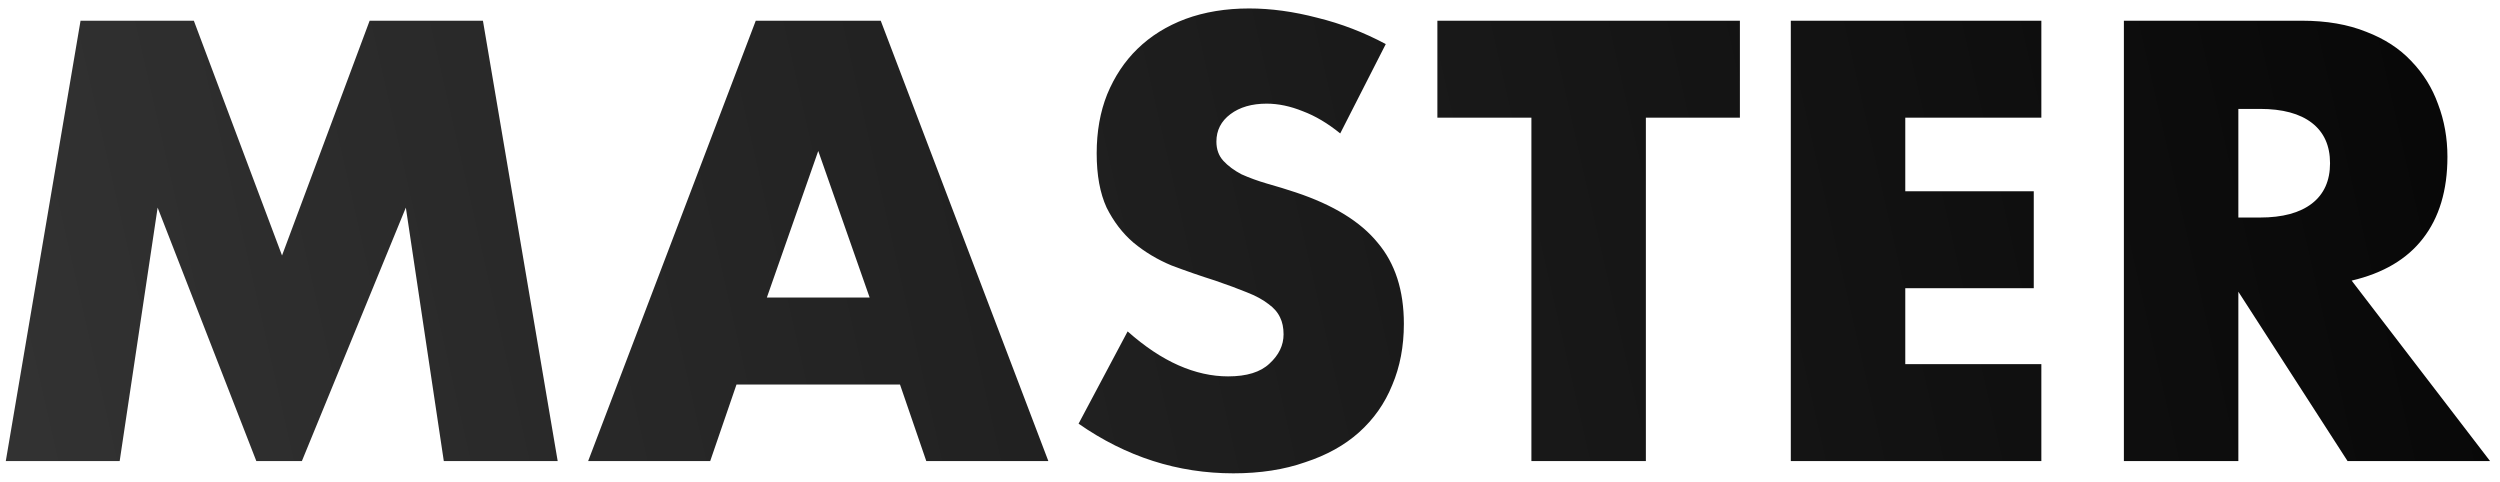 <?xml version="1.0" encoding="UTF-8"?> <svg xmlns="http://www.w3.org/2000/svg" width="244" height="47" viewBox="0 0 244 47" fill="none"> <path d="M0.565 45L7.861 2.022H18.919L27.526 24.936L36.076 2.022H47.134L54.43 45H43.315L39.61 20.262L29.464 45H25.018L15.385 20.262L11.68 45H0.565ZM84.877 29.04L79.861 14.733L74.845 29.04H84.877ZM87.841 37.533H71.881L69.316 45H57.403L73.762 2.022H85.96L102.319 45H90.406L87.841 37.533ZM130.805 13.023C129.589 12.035 128.373 11.313 127.157 10.857C125.941 10.363 124.763 10.116 123.623 10.116C122.179 10.116 121.001 10.458 120.089 11.142C119.177 11.826 118.721 12.719 118.721 13.821C118.721 14.581 118.949 15.208 119.405 15.702C119.861 16.196 120.45 16.633 121.172 17.013C121.932 17.355 122.768 17.659 123.68 17.925C124.63 18.191 125.561 18.476 126.473 18.78C130.121 19.996 132.781 21.63 134.453 23.682C136.163 25.696 137.018 28.337 137.018 31.605C137.018 33.809 136.638 35.804 135.878 37.59C135.156 39.376 134.073 40.915 132.629 42.207C131.223 43.461 129.475 44.43 127.385 45.114C125.333 45.836 122.996 46.197 120.374 46.197C114.94 46.197 109.905 44.582 105.269 41.352L110.057 32.346C111.729 33.828 113.382 34.93 115.016 35.652C116.65 36.374 118.265 36.735 119.861 36.735C121.685 36.735 123.034 36.317 123.908 35.481C124.82 34.645 125.276 33.695 125.276 32.631C125.276 31.985 125.162 31.434 124.934 30.978C124.706 30.484 124.326 30.047 123.794 29.667C123.262 29.249 122.559 28.869 121.685 28.527C120.849 28.185 119.823 27.805 118.607 27.387C117.163 26.931 115.738 26.437 114.332 25.905C112.964 25.335 111.729 24.594 110.627 23.682C109.563 22.77 108.689 21.63 108.005 20.262C107.359 18.856 107.036 17.089 107.036 14.961C107.036 12.833 107.378 10.914 108.062 9.204C108.784 7.456 109.772 5.974 111.026 4.758C112.318 3.504 113.876 2.535 115.7 1.851C117.562 1.167 119.633 0.825 121.913 0.825C124.041 0.825 126.264 1.129 128.582 1.737C130.9 2.307 133.123 3.162 135.251 4.302L130.805 13.023ZM160.637 11.484V45H149.465V11.484H140.288V2.022H169.814V11.484H160.637ZM199.236 11.484H185.955V18.666H198.495V28.128H185.955V35.538H199.236V45H174.783V2.022H199.236V11.484ZM218.463 21.231H220.572C222.776 21.231 224.467 20.775 225.645 19.863C226.823 18.951 227.412 17.64 227.412 15.93C227.412 14.22 226.823 12.909 225.645 11.997C224.467 11.085 222.776 10.629 220.572 10.629H218.463V21.231ZM243.03 45H229.122L218.463 28.47V45H207.291V2.022H224.676C227.07 2.022 229.16 2.383 230.946 3.105C232.732 3.789 234.195 4.739 235.335 5.955C236.513 7.171 237.387 8.577 237.957 10.173C238.565 11.769 238.869 13.479 238.869 15.303C238.869 18.571 238.071 21.231 236.475 23.283C234.917 25.297 232.599 26.665 229.521 27.387L243.03 45Z" fill="url(#paint0_linear)"></path> <defs> <linearGradient id="paint0_linear" x1="275.881" y1="-18.644" x2="-24.847" y2="49.727" gradientUnits="userSpaceOnUse"> <stop></stop> <stop offset="1" stop-color="#373737"></stop> </linearGradient> </defs> </svg> 